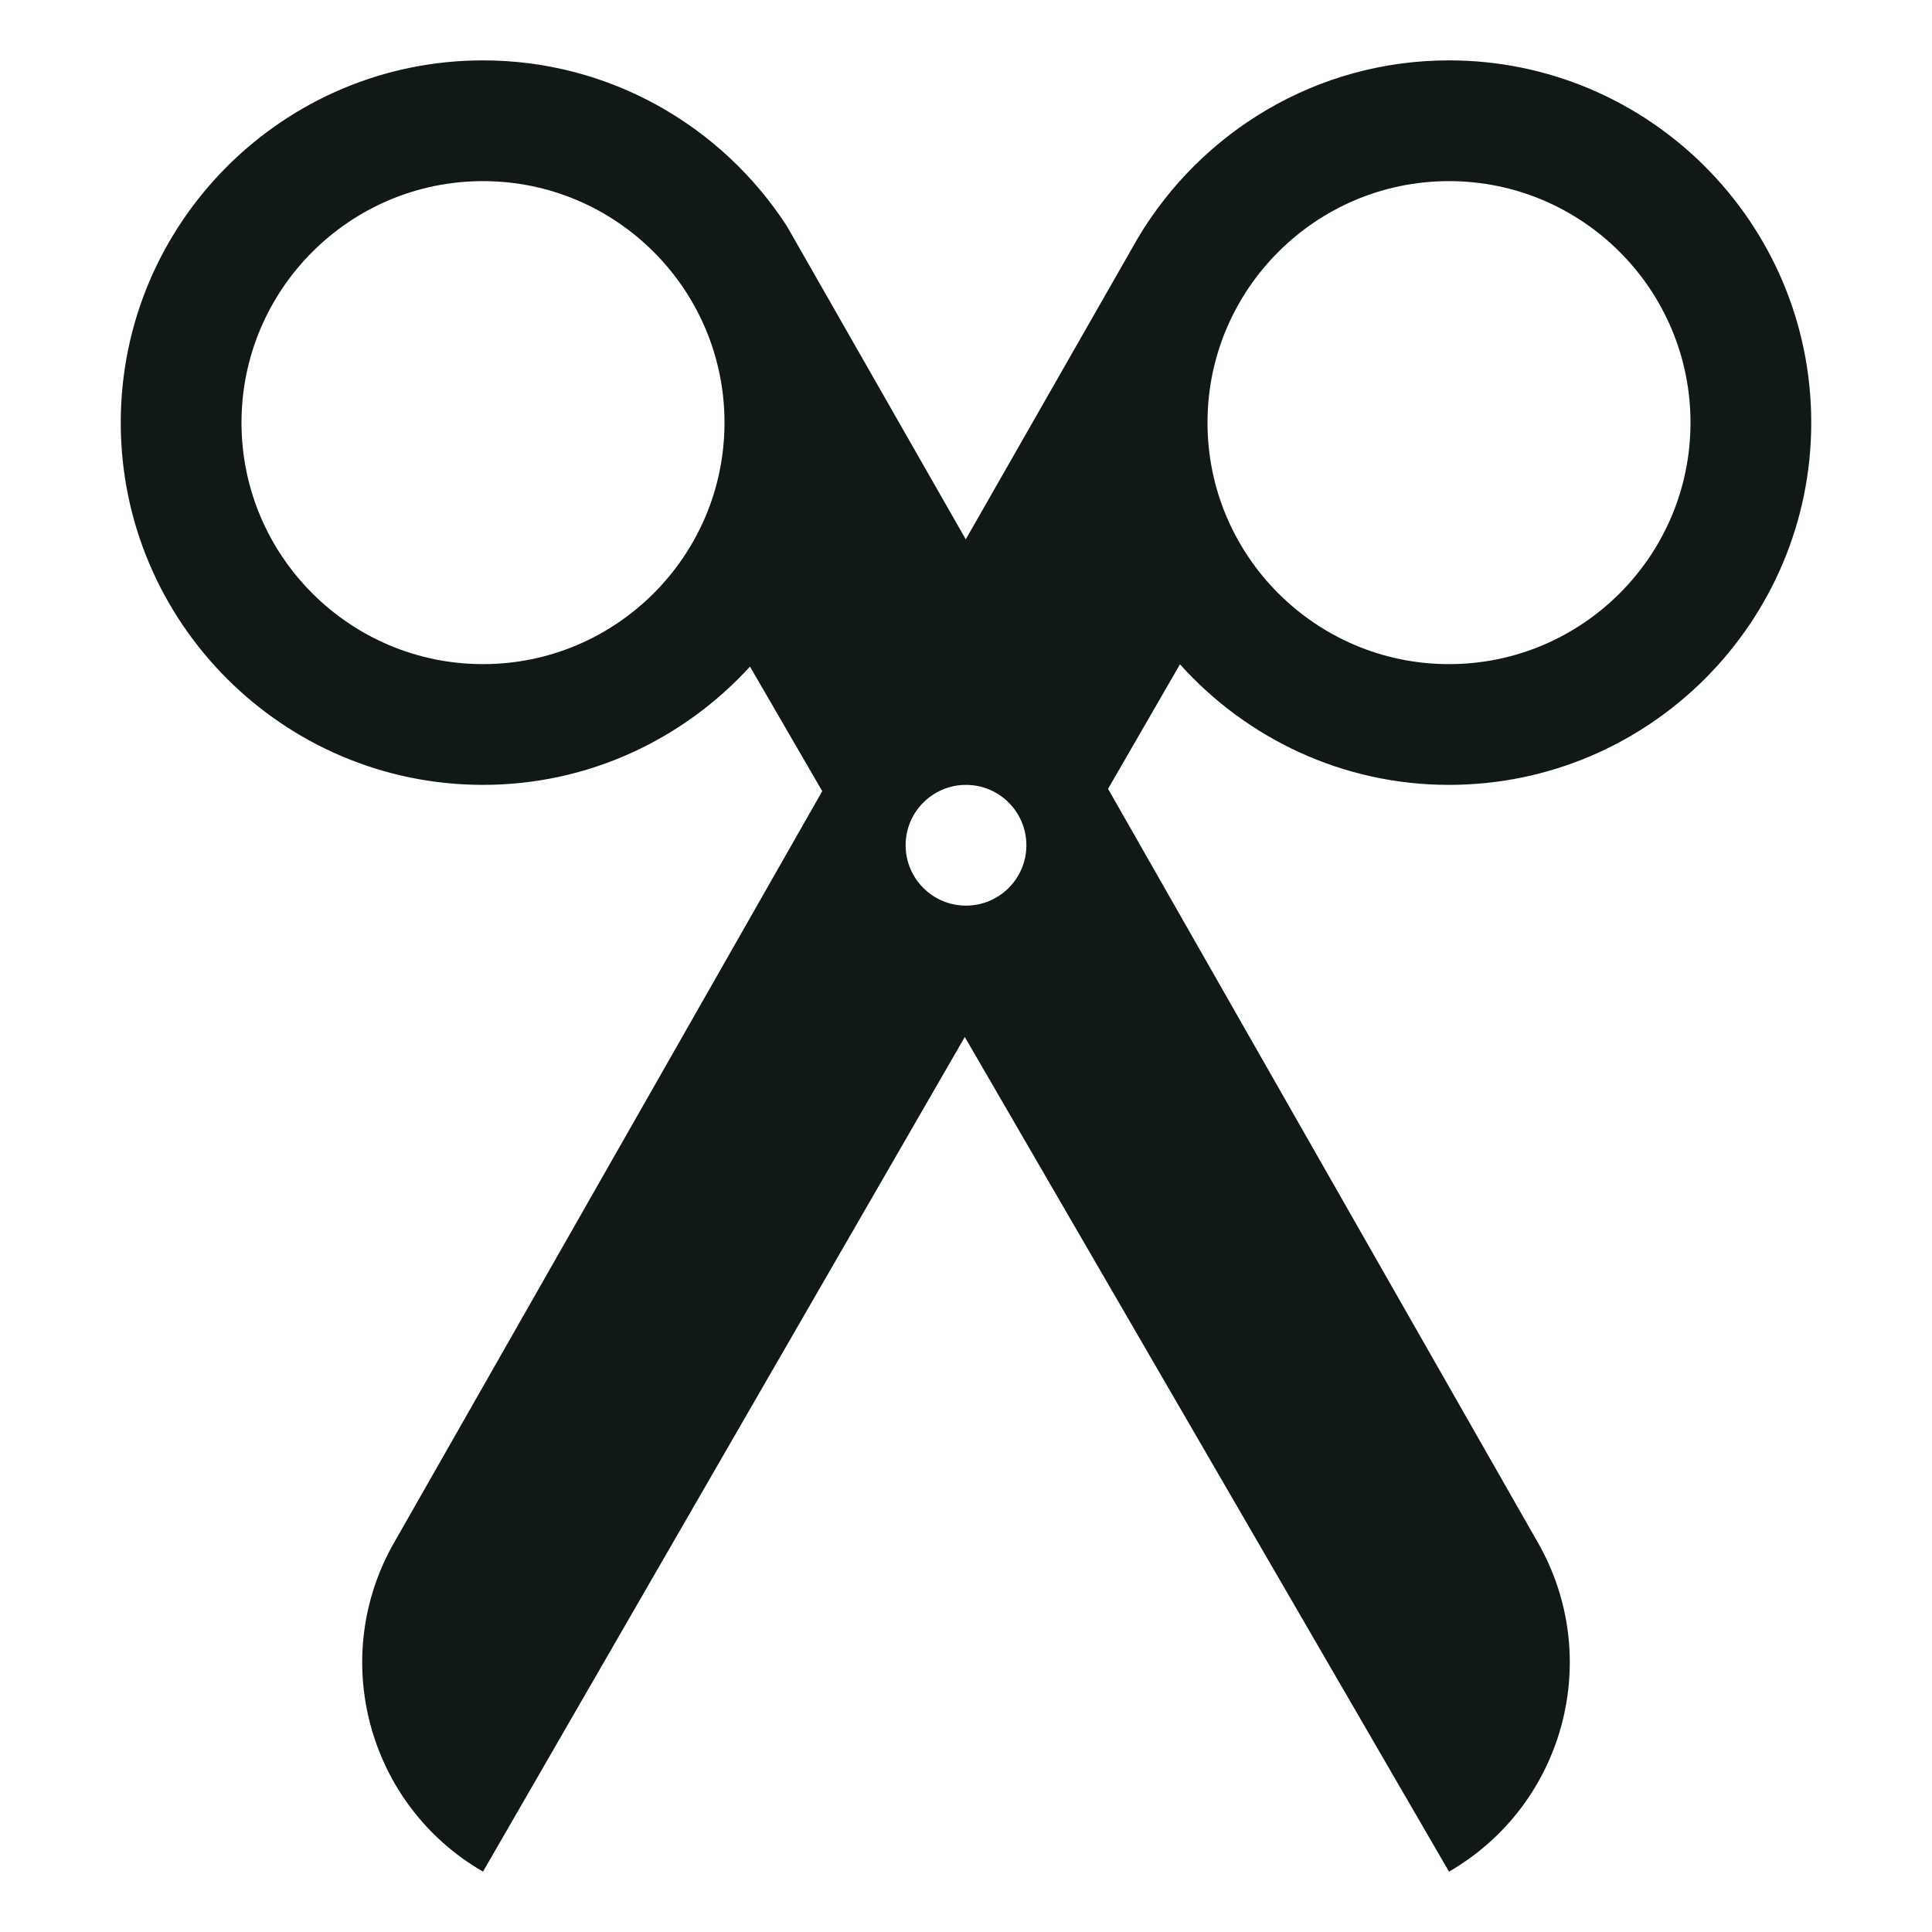 <?xml version="1.0" encoding="utf-8"?><!-- Uploaded to: SVG Repo, www.svgrepo.com, Generator: SVG Repo Mixer Tools -->
<svg version="1.1" id="Uploaded to svgrepo.com" xmlns="http://www.w3.org/2000/svg" xmlns:xlink="http://www.w3.org/1999/xlink" 
	 width="800px" height="800px" viewBox="0 0 32 32" xml:space="preserve">
<style type="text/css">
	.puchipuchi_een{fill:#111918;}
</style>
<path class="puchipuchi_een" d="M24,13c3.309,0,6-2.691,6-6s-2.691-6-6-6c-2.188,0-4.099,1.18-5.148,2.934l-2.856,4.999
	l-2.963-5.188C11.963,2.095,10.108,1,8,1C4.691,1,2,3.691,2,7s2.691,6,6,6c1.751,0,3.324-0.758,4.422-1.959l1.197,2.063
	L6.536,25.536C5.431,27.449,6.087,29.895,8,31l7.98-13.824L24,31c1.913-1.105,2.569-3.551,1.464-5.464l-7.111-12.47l1.191-2.063
	C20.643,12.226,22.231,13,24,13z M24,3c2.206,0,4,1.794,4,4s-1.794,4-4,4s-4-1.794-4-4S21.794,3,24,3z M8,11c-2.206,0-4-1.794-4-4
	s1.794-4,4-4s4,1.794,4,4S10.206,11,8,11z M16,15c-0.552,0-1-0.448-1-1c0-0.552,0.448-1,1-1s1,0.448,1,1C17,14.552,16.552,15,16,15z
	"/>
</svg>